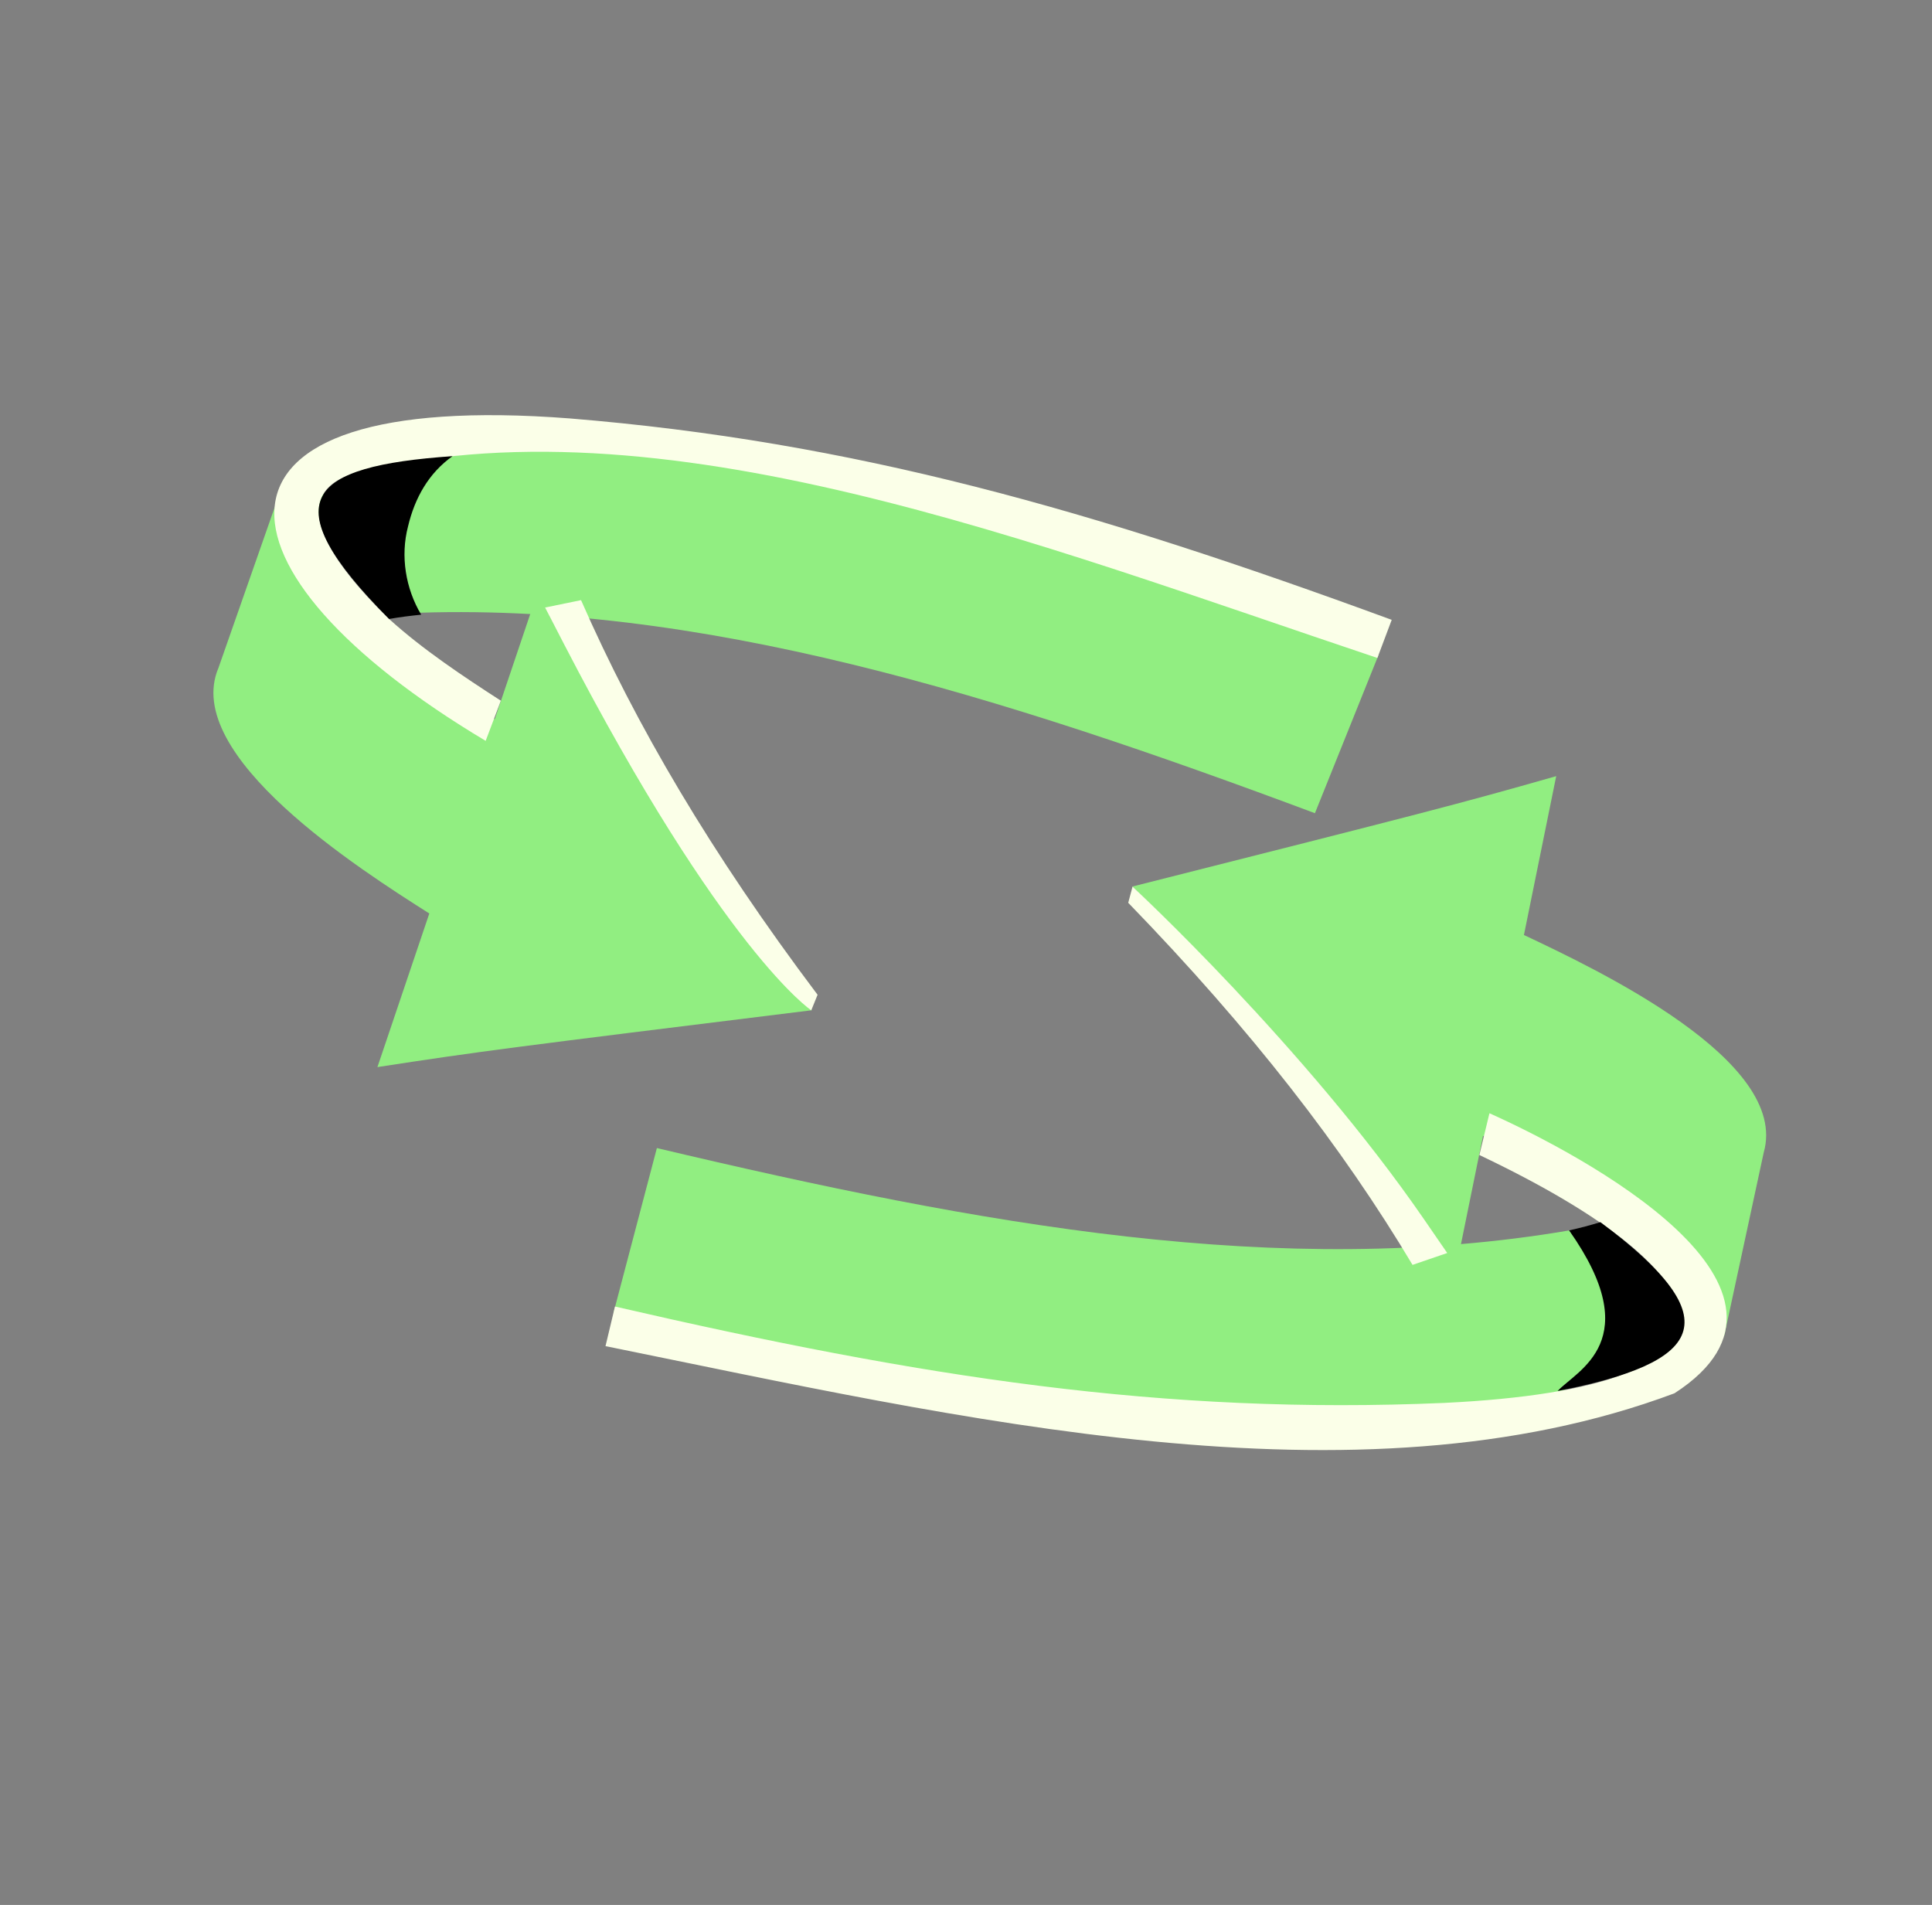 <svg width="214" height="211" viewBox="0 0 214 211" fill="none" xmlns="http://www.w3.org/2000/svg">
<rect x="0" y="0" width="214" height="211" fill="#808080" stroke="none"/>
<g clip-path="url(#clip0_623_7490)">
<path d="M145.646 90.072C110.923 77.091 77.366 66.522 45.028 67.923C41.306 62.114 43.624 55.074 48.38 50.733C67.641 46.93 106.034 54.357 152.685 72.571C150.341 78.398 147.99 84.232 145.653 90.065L145.646 90.072Z" fill="#91EE81"/>
<path d="M35.918 54.485C35.224 56.539 33.927 60.368 39.731 67.133C42.644 70.525 47.342 74.648 54.803 79.658C56.308 75.188 57.82 70.725 59.325 66.255C59.399 66.037 59.473 65.818 59.547 65.6C59.669 65.832 59.785 66.058 59.901 66.297C60.506 67.478 61.105 68.639 61.717 69.799C68.413 82.507 75.56 93.938 88.668 110.347C89.077 110.86 89.492 111.379 89.921 111.898C56.627 116.01 53.146 116.449 41.806 118.195C43.717 112.524 45.628 106.853 47.553 101.181C40.032 96.403 20.049 83.71 24.201 73.97L31.056 54.39" fill="#91EE81"/>
<path d="M89.853 111.9C89.853 111.9 80.131 105.427 62.462 71.32C62.21 70.822 60.588 67.698 60.379 67.293L64.36 66.473C70.419 80.295 78.778 94.533 90.559 110.183L89.861 111.907L89.853 111.9Z" fill="#FBFFE8"/>
<path d="M38.884 52.545C30.343 55.459 39.319 64.852 43.099 68.56C43.001 68.581 43.003 68.584 43.106 68.567C46.828 71.946 51.382 74.967 55.477 77.611L53.796 82.06C22.322 63.276 19.897 43.018 63.093 46.345C94.584 48.919 121.01 56.486 154.155 68.656L152.567 72.878C114.928 60.278 72.931 43.664 38.884 52.545Z" fill="#FBFFE8"/>
<path d="M45.196 58.308C45.941 55.152 47.496 52.388 50.127 50.526C33.996 51.641 30.058 55.415 43.099 68.56C44.226 68.361 45.415 68.207 46.653 68.085C44.917 65.18 44.339 61.582 45.196 58.308Z" fill="black"/>
<path d="M72.76 127.164C108.835 135.713 141.904 141.711 173.811 136.288C185.714 144.829 181.76 151.161 172.635 154.169C154.461 159.42 116.519 157.667 67.959 145.401C69.559 139.322 71.16 133.243 72.76 127.164Z" fill="#91EE81"/>
<path d="M186.151 148.438C186.586 146.311 187.393 142.351 180.784 136.361C177.466 133.36 172.296 129.854 164.267 125.814C163.327 130.434 162.386 135.054 161.446 139.674C161.4 139.905 161.353 140.122 161.313 140.346C161.164 140.128 161.022 139.917 160.88 139.706C160.129 138.611 159.391 137.528 158.64 136.46C150.409 124.681 141.898 114.233 126.851 99.588C126.377 99.132 125.903 98.675 125.421 98.198C157.938 89.976 161.344 89.114 172.375 85.968C171.185 91.831 169.99 97.701 168.8 103.564C176.855 107.367 198.264 117.475 195.362 127.653L190.992 147.927" fill="#91EE81"/>
<path d="M125.435 98.198C125.435 98.198 144.51 115.854 157.73 135.046C158.049 135.501 160.048 138.404 160.304 138.787L156.46 140.102C148.723 127.139 138.607 114.065 124.969 99.995L125.449 98.197L125.435 98.198Z" fill="#FBFFE8"/>
<path d="M185.475 154.325C150.188 167.531 106.357 157.065 67.069 149.101L68.118 144.714C102.098 152.557 128.837 156.733 159.956 155.392C195.919 153.662 192.111 141.358 163.865 127.933L164.98 123.307C175.09 127.831 203.32 142.795 185.475 154.325Z" fill="#FBFFE8"/>
<path d="M172.531 154.072C188.394 150.955 192.006 146.341 177.27 135.371C176.174 135.704 175.024 136.012 173.804 136.282C182.435 148.514 174.714 151.739 172.531 154.072Z" fill="black"/>
</g>
<defs>
<clipPath id="clip0_623_7490">
<rect width="182.452" height="118.242" fill="white" transform="translate(80.798) rotate(43.104)"/>
</clipPath>
</defs>
</svg>
